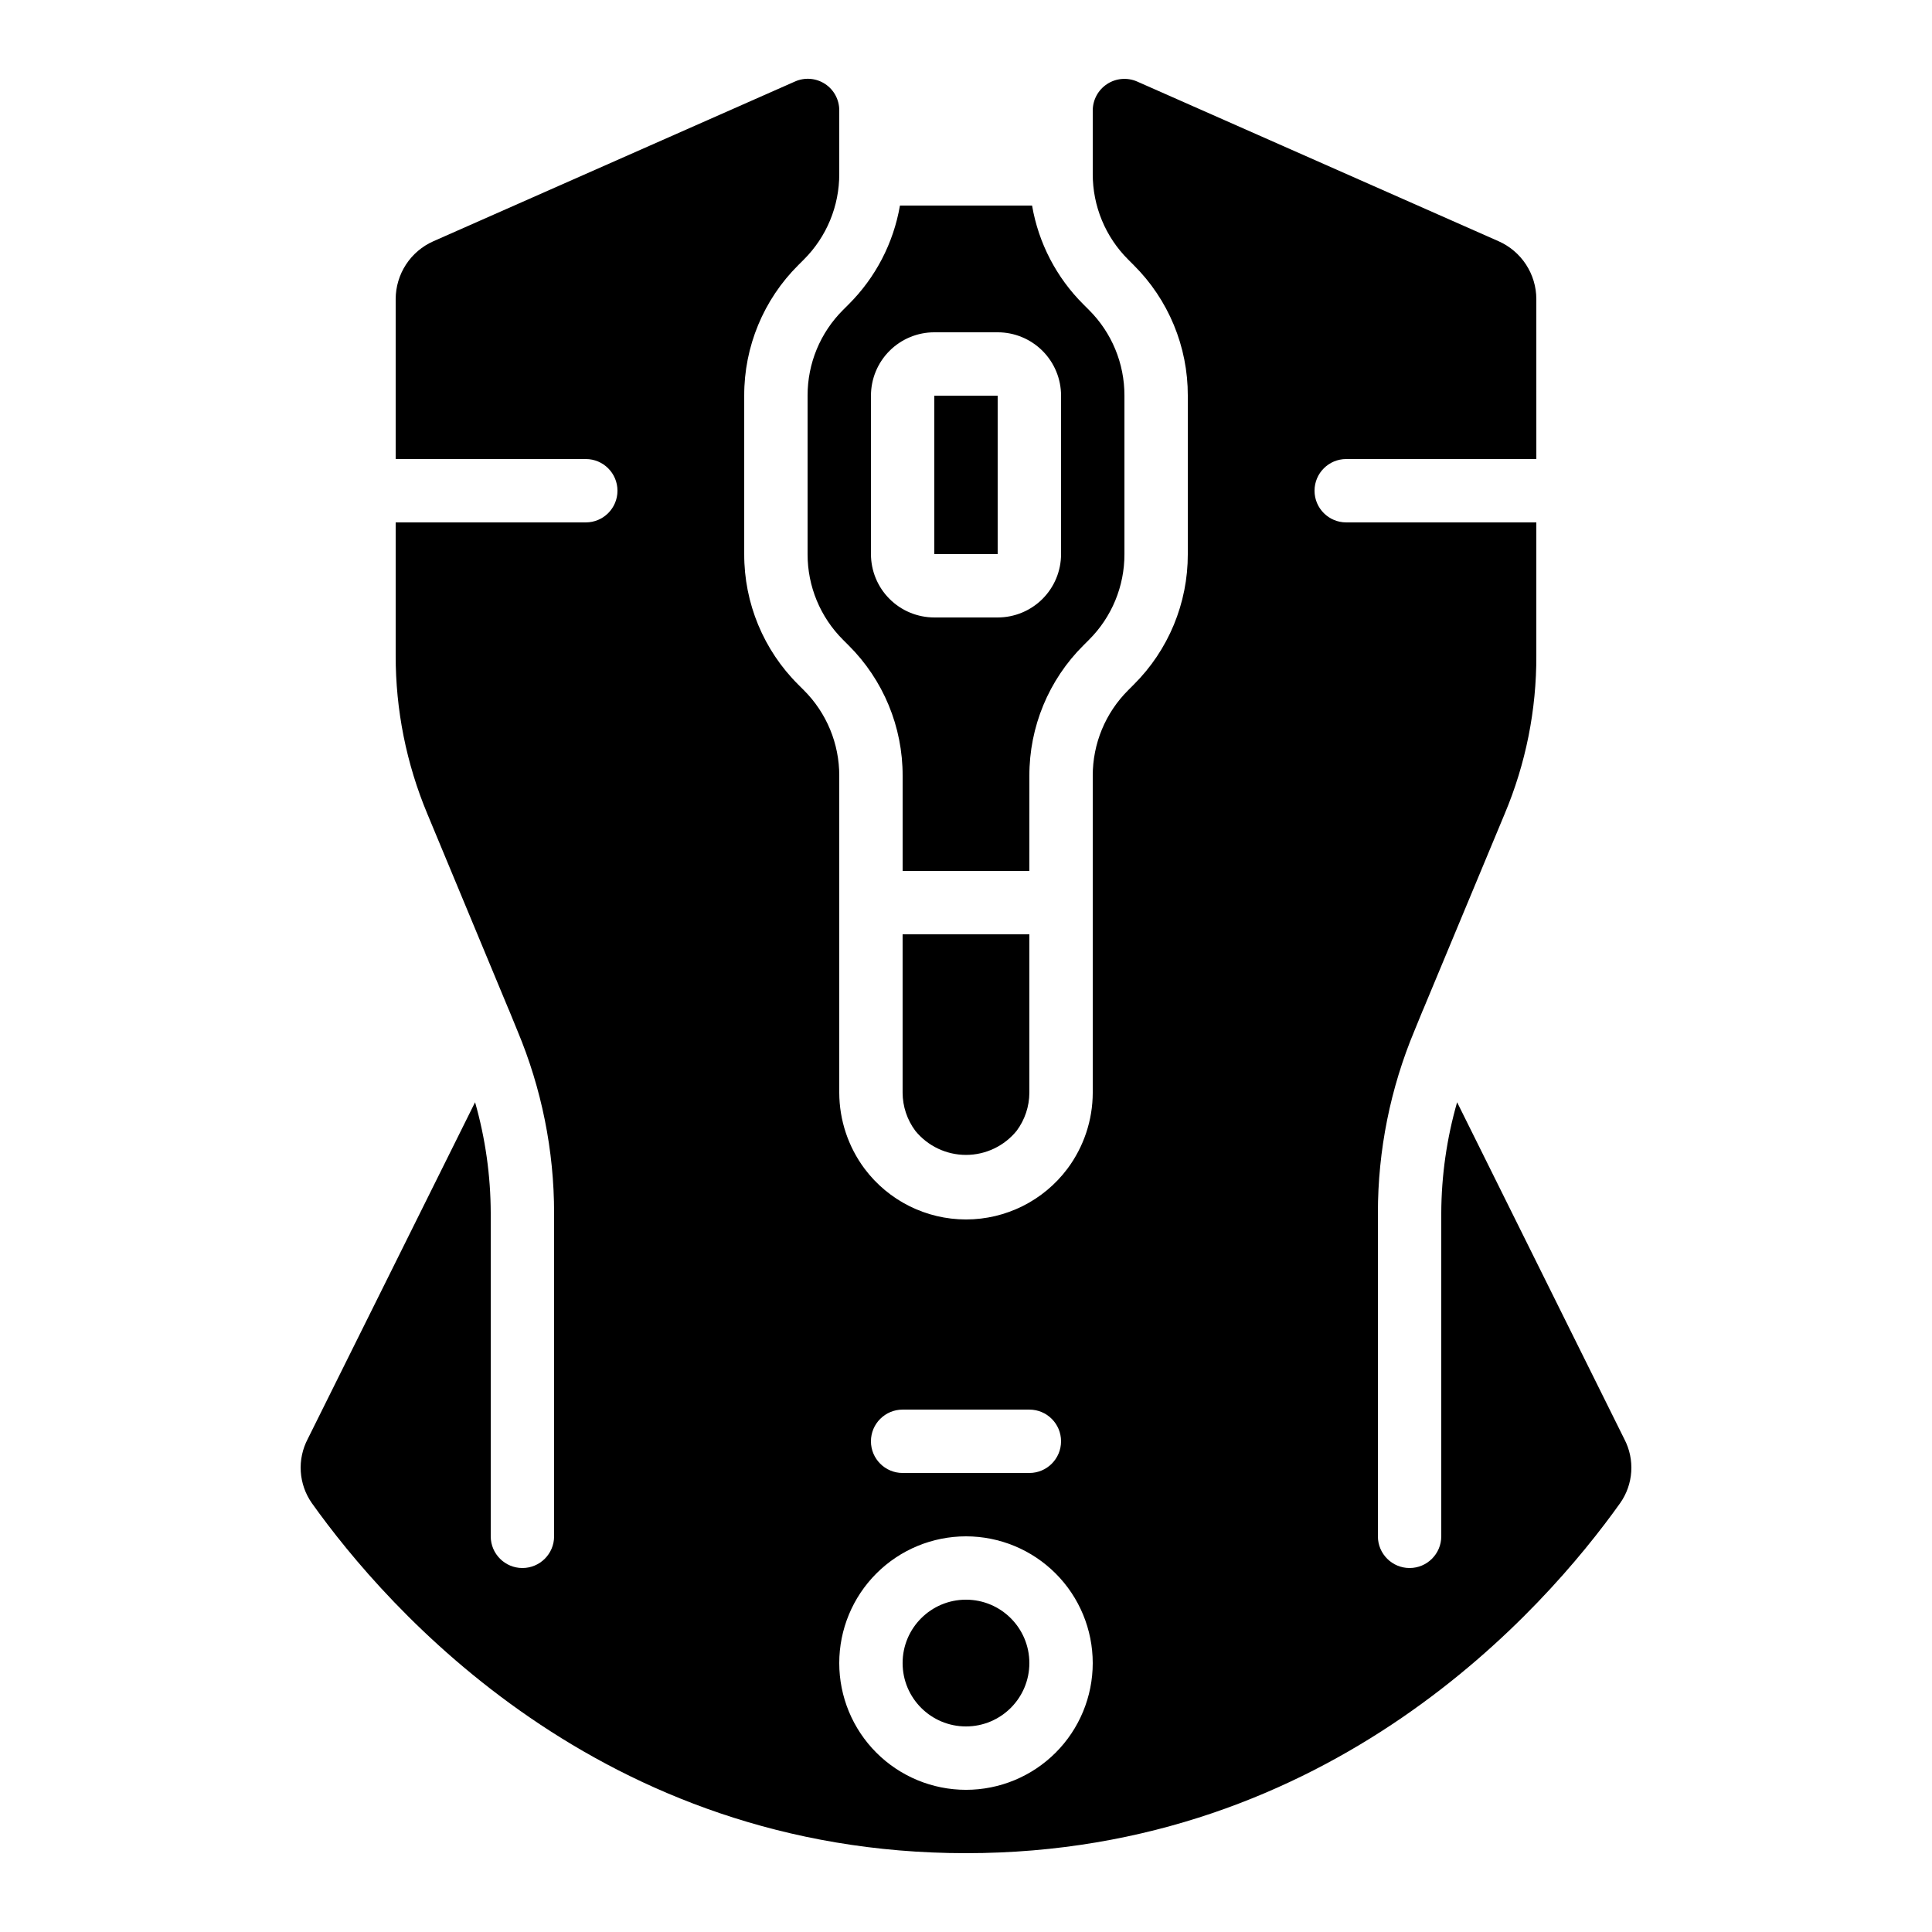 <?xml version="1.0" encoding="UTF-8"?>
<!-- Uploaded to: SVG Repo, www.svgrepo.com, Generator: SVG Repo Mixer Tools -->
<svg fill="#000000" width="800px" height="800px" version="1.1" viewBox="144 144 512 512" xmlns="http://www.w3.org/2000/svg">
 <g>
  <path d="m383.2 433.59c0.016 3.633 1.195 7.16 3.359 10.074 3.289 4.051 8.223 6.398 13.438 6.398 5.211 0 10.148-2.348 13.434-6.398 2.164-2.914 3.344-6.441 3.359-10.074v-41.984h-33.59z"/>
  <path d="m416.79 584.73c0 9.273-7.519 16.793-16.793 16.793-9.277 0-16.797-7.519-16.797-16.793 0-9.277 7.519-16.797 16.797-16.797 9.273 0 16.793 7.519 16.793 16.797"/>
  <path d="m358.02 290.84c-0.027 8.531 3.363 16.715 9.41 22.73l1.445 1.445c9.211 9.156 14.371 21.617 14.332 34.602v25.191h33.586l0.004-25.191c-0.039-12.984 5.121-25.445 14.332-34.602l1.445-1.445c6.051-6.016 9.438-14.199 9.414-22.73v-41.984c0.023-8.531-3.363-16.715-9.414-22.73l-1.445-1.445c-7.152-7.109-11.91-16.266-13.617-26.203h-35.016c-1.711 9.938-6.469 19.094-13.621 26.203l-1.445 1.445c-6.047 6.016-9.438 14.199-9.41 22.73zm16.793-41.984c0-4.453 1.77-8.727 4.918-11.875 3.148-3.148 7.422-4.918 11.875-4.918h16.793c4.453 0 8.727 1.77 11.875 4.918 3.148 3.148 4.918 7.422 4.918 11.875v41.984c0 4.453-1.77 8.727-4.918 11.875-3.148 3.148-7.422 4.918-11.875 4.918h-16.793c-4.453 0-8.727-1.77-11.875-4.918-3.148-3.148-4.918-7.422-4.918-11.875z"/>
  <path d="m400 635.11c96.875 0 153.5-64.883 173.36-92.777 1.723-2.445 2.738-5.316 2.934-8.301 0.199-2.984-0.426-5.965-1.809-8.617l-44.336-89.309c-2.746 9.555-4.16 19.445-4.199 29.387v85.648c0 4.637-3.758 8.398-8.395 8.398-4.637 0-8.398-3.762-8.398-8.398v-85.648c-0.008-16.621 3.297-33.082 9.715-48.414l2.242-5.477 0.043-0.066 21.59-51.84c5.598-13.289 8.453-27.566 8.395-41.984v-35.27h-50.379c-4.641 0-8.398-3.758-8.398-8.395s3.758-8.398 8.398-8.398h50.383l-0.004-42.395c-0.004-3.25-0.957-6.43-2.734-9.152-1.777-2.723-4.309-4.867-7.281-6.18l-95.785-42.32c-2.594-1.133-5.582-0.883-7.949 0.668-2.371 1.547-3.801 4.184-3.805 7.016v16.793c-0.027 8.531 3.363 16.715 9.414 22.73l1.445 1.445h-0.004c9.211 9.152 14.371 21.617 14.336 34.602v41.984c0.035 12.984-5.125 25.449-14.336 34.602l-1.445 1.445h0.004c-6.051 6.016-9.441 14.199-9.414 22.73v83.969c-0.016 7.266-2.371 14.332-6.719 20.152-6.344 8.457-16.297 13.434-26.867 13.434-10.574 0-20.527-4.977-26.871-13.434-4.344-5.82-6.699-12.887-6.719-20.152v-83.969c0.027-8.531-3.363-16.715-9.41-22.73l-1.445-1.445c-9.211-9.152-14.371-21.617-14.332-34.602v-41.984c-0.039-12.984 5.121-25.449 14.332-34.602l1.445-1.445c6.047-6.016 9.438-14.199 9.41-22.73v-16.793c0.023-2.84-1.398-5.5-3.777-7.051-2.379-1.555-5.387-1.789-7.977-0.625l-95.781 42.312c-2.977 1.312-5.508 3.457-7.285 6.18-1.777 2.723-2.727 5.902-2.734 9.152v42.395h50.383c4.637 0 8.395 3.762 8.395 8.398s-3.758 8.395-8.395 8.395h-50.383v35.27c-0.023 14.414 2.832 28.688 8.398 41.984l21.57 51.883 0.043 0.066 2.266 5.543c6.406 15.297 9.707 31.719 9.707 48.305v85.648c0 4.637-3.758 8.398-8.398 8.398-4.637 0-8.395-3.762-8.395-8.398v-85.648c-0.023-9.938-1.422-19.828-4.148-29.387l-44.344 89.223c-1.398 2.66-2.039 5.656-1.848 8.656 0.191 3 1.203 5.887 2.93 8.348 19.852 27.887 76.48 92.777 173.36 92.777zm-16.797-117.55h33.59c4.637 0 8.395 3.758 8.395 8.395 0 4.641-3.758 8.398-8.395 8.398h-33.59c-4.637 0-8.395-3.758-8.395-8.398 0-4.637 3.758-8.395 8.395-8.395zm16.793 33.586h0.004c8.906 0 17.449 3.539 23.75 9.84 6.297 6.297 9.836 14.84 9.836 23.75 0 8.906-3.539 17.449-9.836 23.746-6.301 6.301-14.844 9.84-23.75 9.84-8.91 0-17.453-3.539-23.75-9.84-6.301-6.297-9.84-14.84-9.84-23.746 0-8.91 3.539-17.453 9.84-23.75 6.297-6.301 14.84-9.84 23.75-9.84z"/>
  <path d="m391.6 248.86h16.793v41.984h-16.793z"/>
 </g>
</svg>
